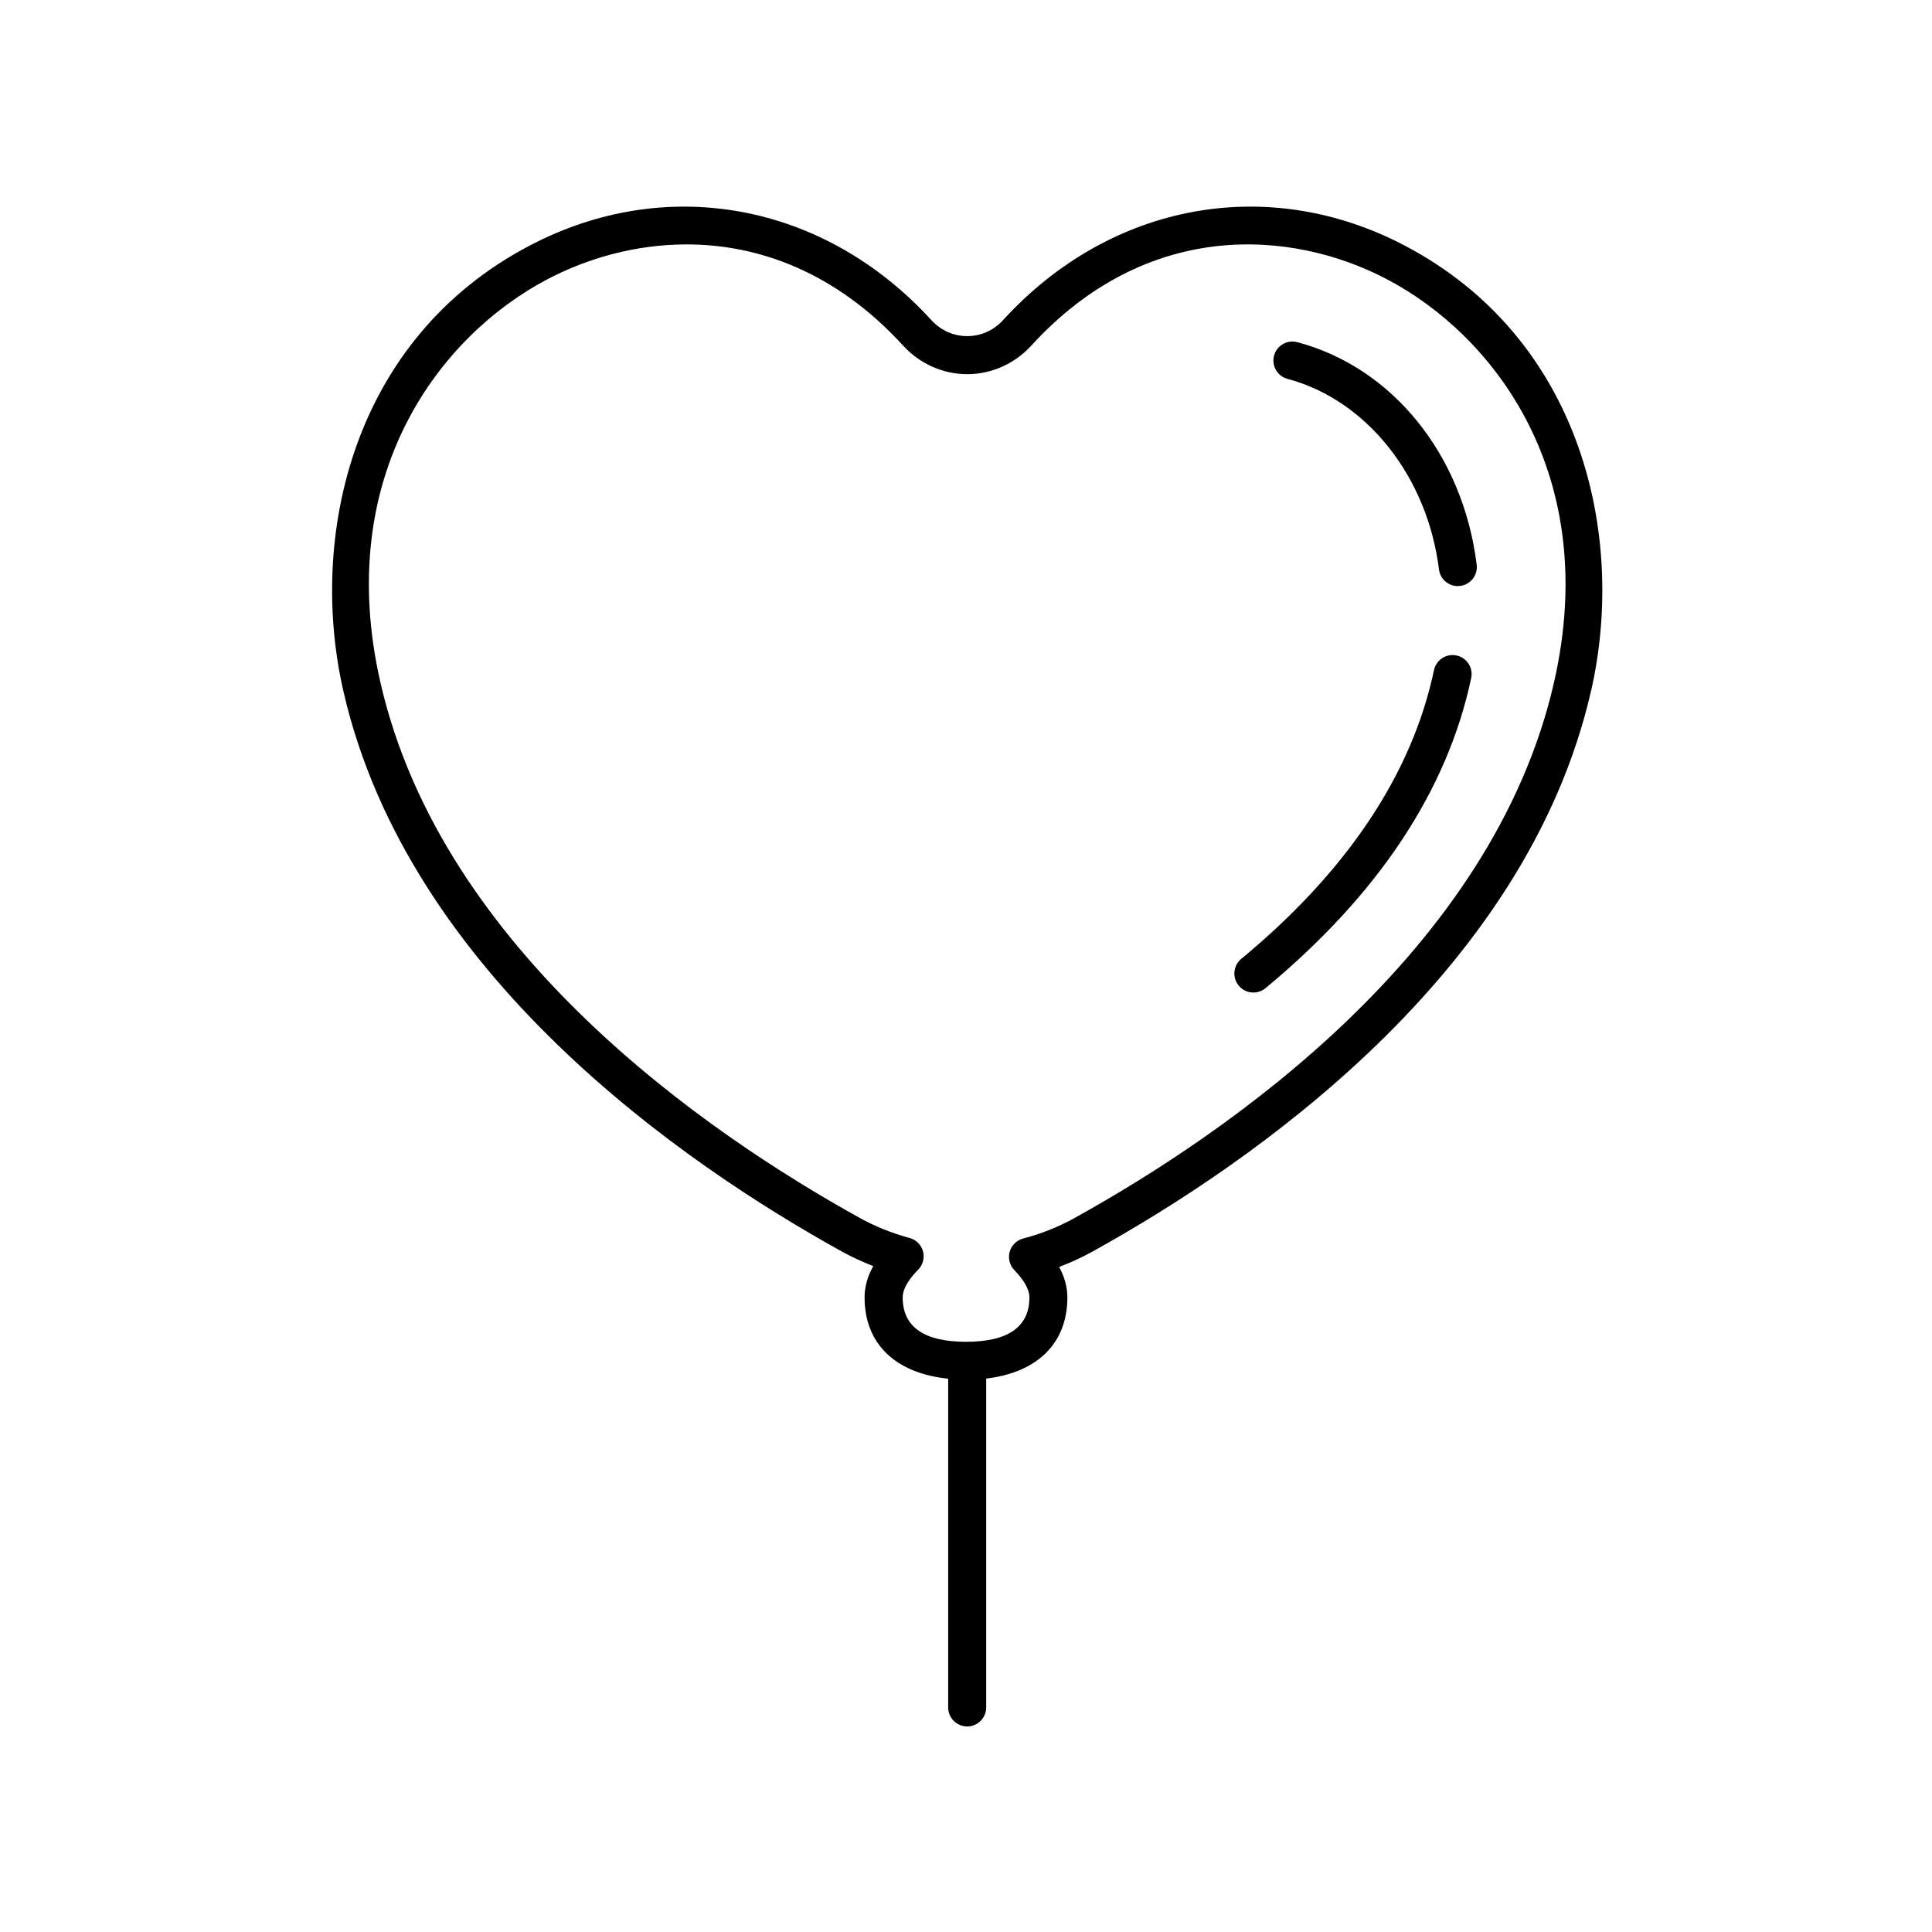 <?xml version="1.0" encoding="UTF-8"?>
<!-- Uploaded to: ICON Repo, www.svgrepo.com, Generator: ICON Repo Mixer Tools -->
<svg fill="#000000" width="800px" height="800px" version="1.1" viewBox="144 144 512 512" xmlns="http://www.w3.org/2000/svg">
 <g>
  <path d="m530 317.71c-2.742-0.586-5.394 1.164-5.977 3.883-5.824 27.531-23.008 53.277-51.078 76.52-2.141 1.773-2.445 4.949-0.664 7.094 0.996 1.203 2.434 1.824 3.883 1.824 1.133 0 2.273-0.379 3.211-1.16 29.859-24.727 48.199-52.375 54.508-82.188 0.578-2.723-1.16-5.398-3.883-5.973z"/>
  <path d="m485.21 244.41c20.953 5.57 37.074 25.859 40.129 50.488 0.312 2.551 2.488 4.418 4.992 4.418 0.207 0 0.418-0.012 0.629-0.039 2.762-0.344 4.727-2.856 4.379-5.617-3.606-29.109-22.262-52.262-47.539-58.98-2.691-0.715-5.445 0.887-6.16 3.57-0.715 2.688 0.883 5.445 3.57 6.16z"/>
  <path d="m565.64 327.16c9.375-40.98-2.273-93.391-49.438-118.11-36.27-19.016-78.023-11.25-106.37 19.773-2.508 2.742-5.883 4.254-9.512 4.254s-7.004-1.512-9.508-4.254c-28.355-31.023-70.105-38.785-106.38-19.773-47.16 24.719-58.805 77.129-49.43 118.11 17.176 75.094 90.086 125.25 132.02 148.46 2.672 1.477 5.481 2.785 8.402 3.906-1.531 2.746-2.301 5.527-2.301 8.312 0 12.324 8.219 20.105 22.152 21.531v87.117c0 2.781 2.258 5.039 5.039 5.039s5.039-2.258 5.039-5.039v-87.152c13.559-1.594 21.512-9.352 21.512-21.492 0-2.715-0.73-5.422-2.176-8.09 3.082-1.164 6.066-2.543 8.922-4.125 41.93-23.219 114.84-73.375 132.02-148.47zm-150.49 145.06c-1.738 0.453-3.098 1.797-3.578 3.527-0.48 1.727 0 3.582 1.254 4.867 1.812 1.855 3.977 4.609 3.977 7.219 0 7.801-5.652 11.754-16.793 11.754-11.141 0-16.793-3.953-16.793-11.754 0-2.648 2.231-5.461 4.106-7.352 1.258-1.273 1.754-3.125 1.285-4.856-0.465-1.734-1.82-3.082-3.551-3.551-4.684-1.266-9.109-3.043-13.141-5.273-40.469-22.402-110.79-70.617-127.09-141.89-12.625-55.184 15.965-92.09 44.289-106.93 10.59-5.551 23.352-9.211 36.84-9.211 19.043 0 39.539 7.297 57.418 26.859 4.375 4.785 10.551 7.531 16.941 7.531 6.398 0 12.574-2.746 16.949-7.531 30.539-33.43 68.727-31.031 94.254-17.648 28.324 14.844 56.922 51.75 44.297 106.93-16.309 71.277-86.621 119.49-127.08 141.89-4.234 2.348-8.805 4.172-13.586 5.422z"/>
 </g>
</svg>